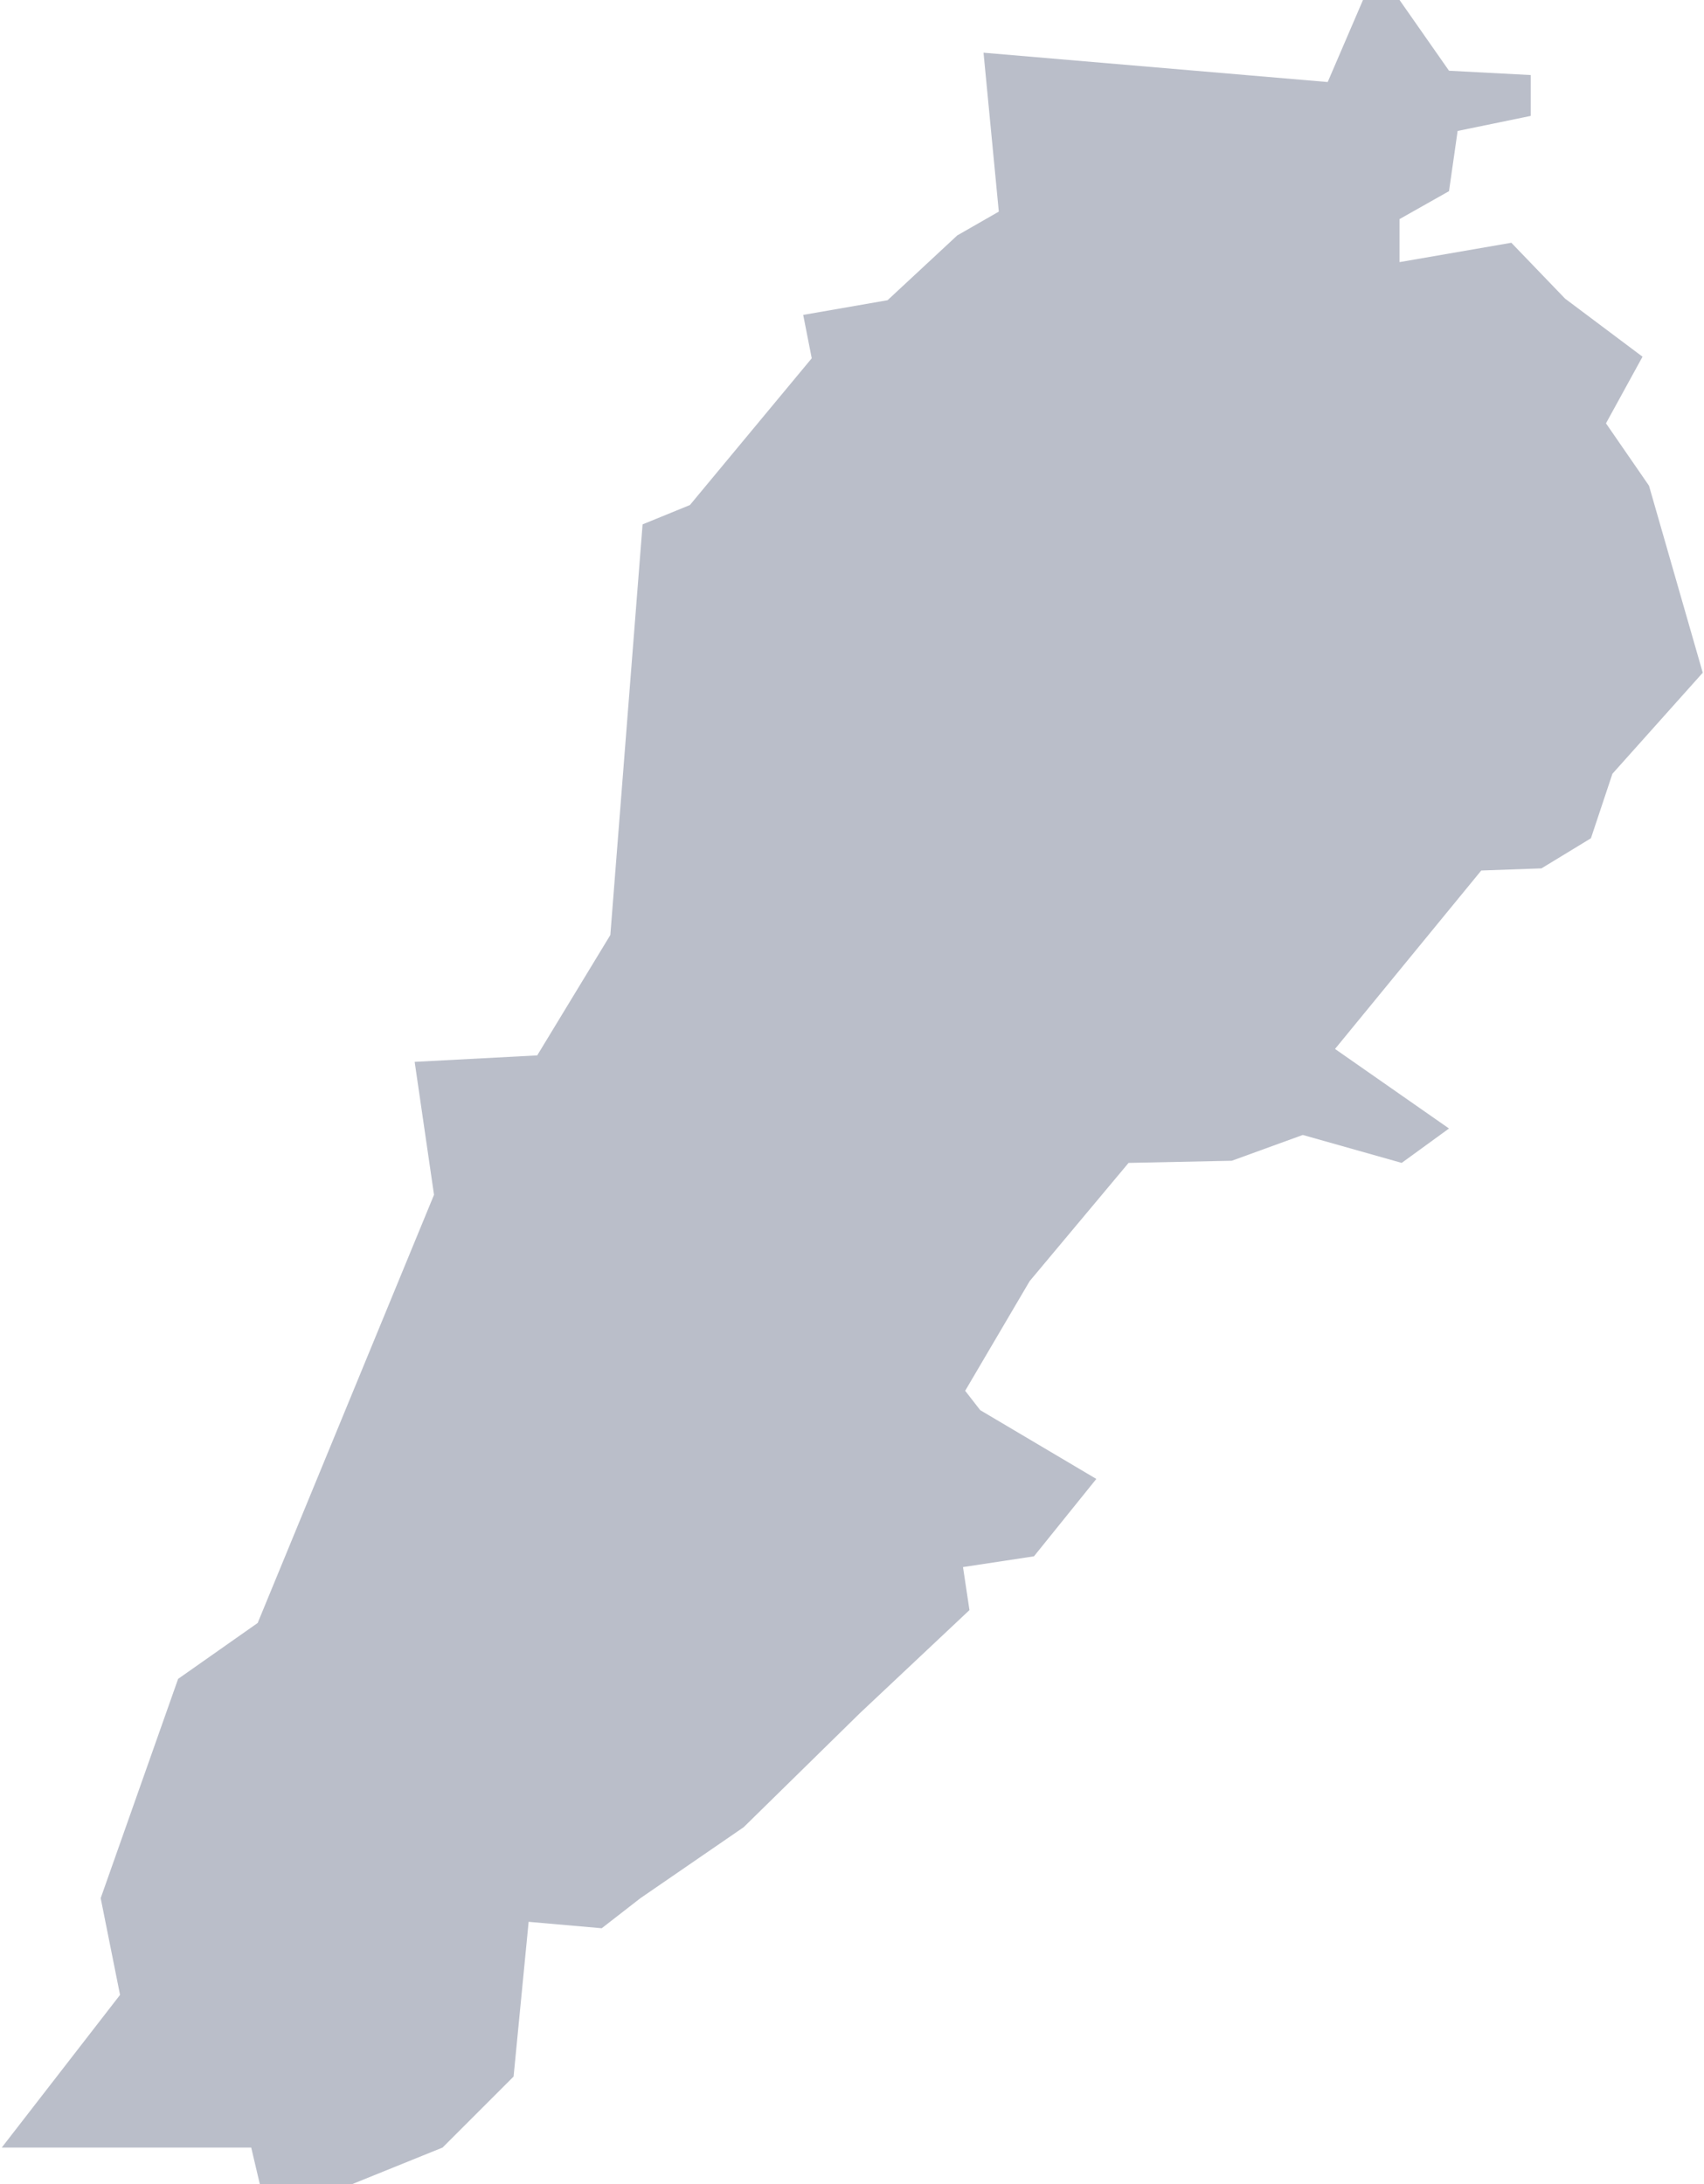 <svg width="78" height="100" viewBox="0 0 78 100" fill="none" xmlns="http://www.w3.org/2000/svg">
<path d="M60.775 3.756L45.021 2.413L45.72 9.689L43.817 10.78L40.627 13.746L36.766 14.418L37.157 16.404L31.58 23.124L29.414 24.009L27.938 42.81L24.591 48.322L18.981 48.618L19.867 54.705L11.795 74.309L8.153 76.869L4.609 86.909L5.495 91.338L0.081 98.327H11.499L11.893 100H16.126L20.26 98.327L23.509 95.078L24.198 87.992L27.544 88.286L29.316 86.909L34.041 83.66L39.357 78.443L44.377 73.719L44.081 71.75L47.329 71.257L50.184 67.714L44.868 64.564L44.18 63.678L47.132 58.658L51.66 53.244L56.385 53.146L59.634 51.965L64.162 53.244L66.328 51.669L61.11 48.027L67.804 39.857L70.56 39.759L72.824 38.381L73.808 35.428L77.943 30.801L75.482 22.238L73.513 19.383L75.186 16.332L71.642 13.674L69.181 11.115L64.064 12.001V10.031L66.328 8.752L66.722 5.996L70.068 5.307V3.436L66.328 3.239L64.064 0H62.39L60.775 3.756Z" fill="#BABEC9"/>
</svg>
